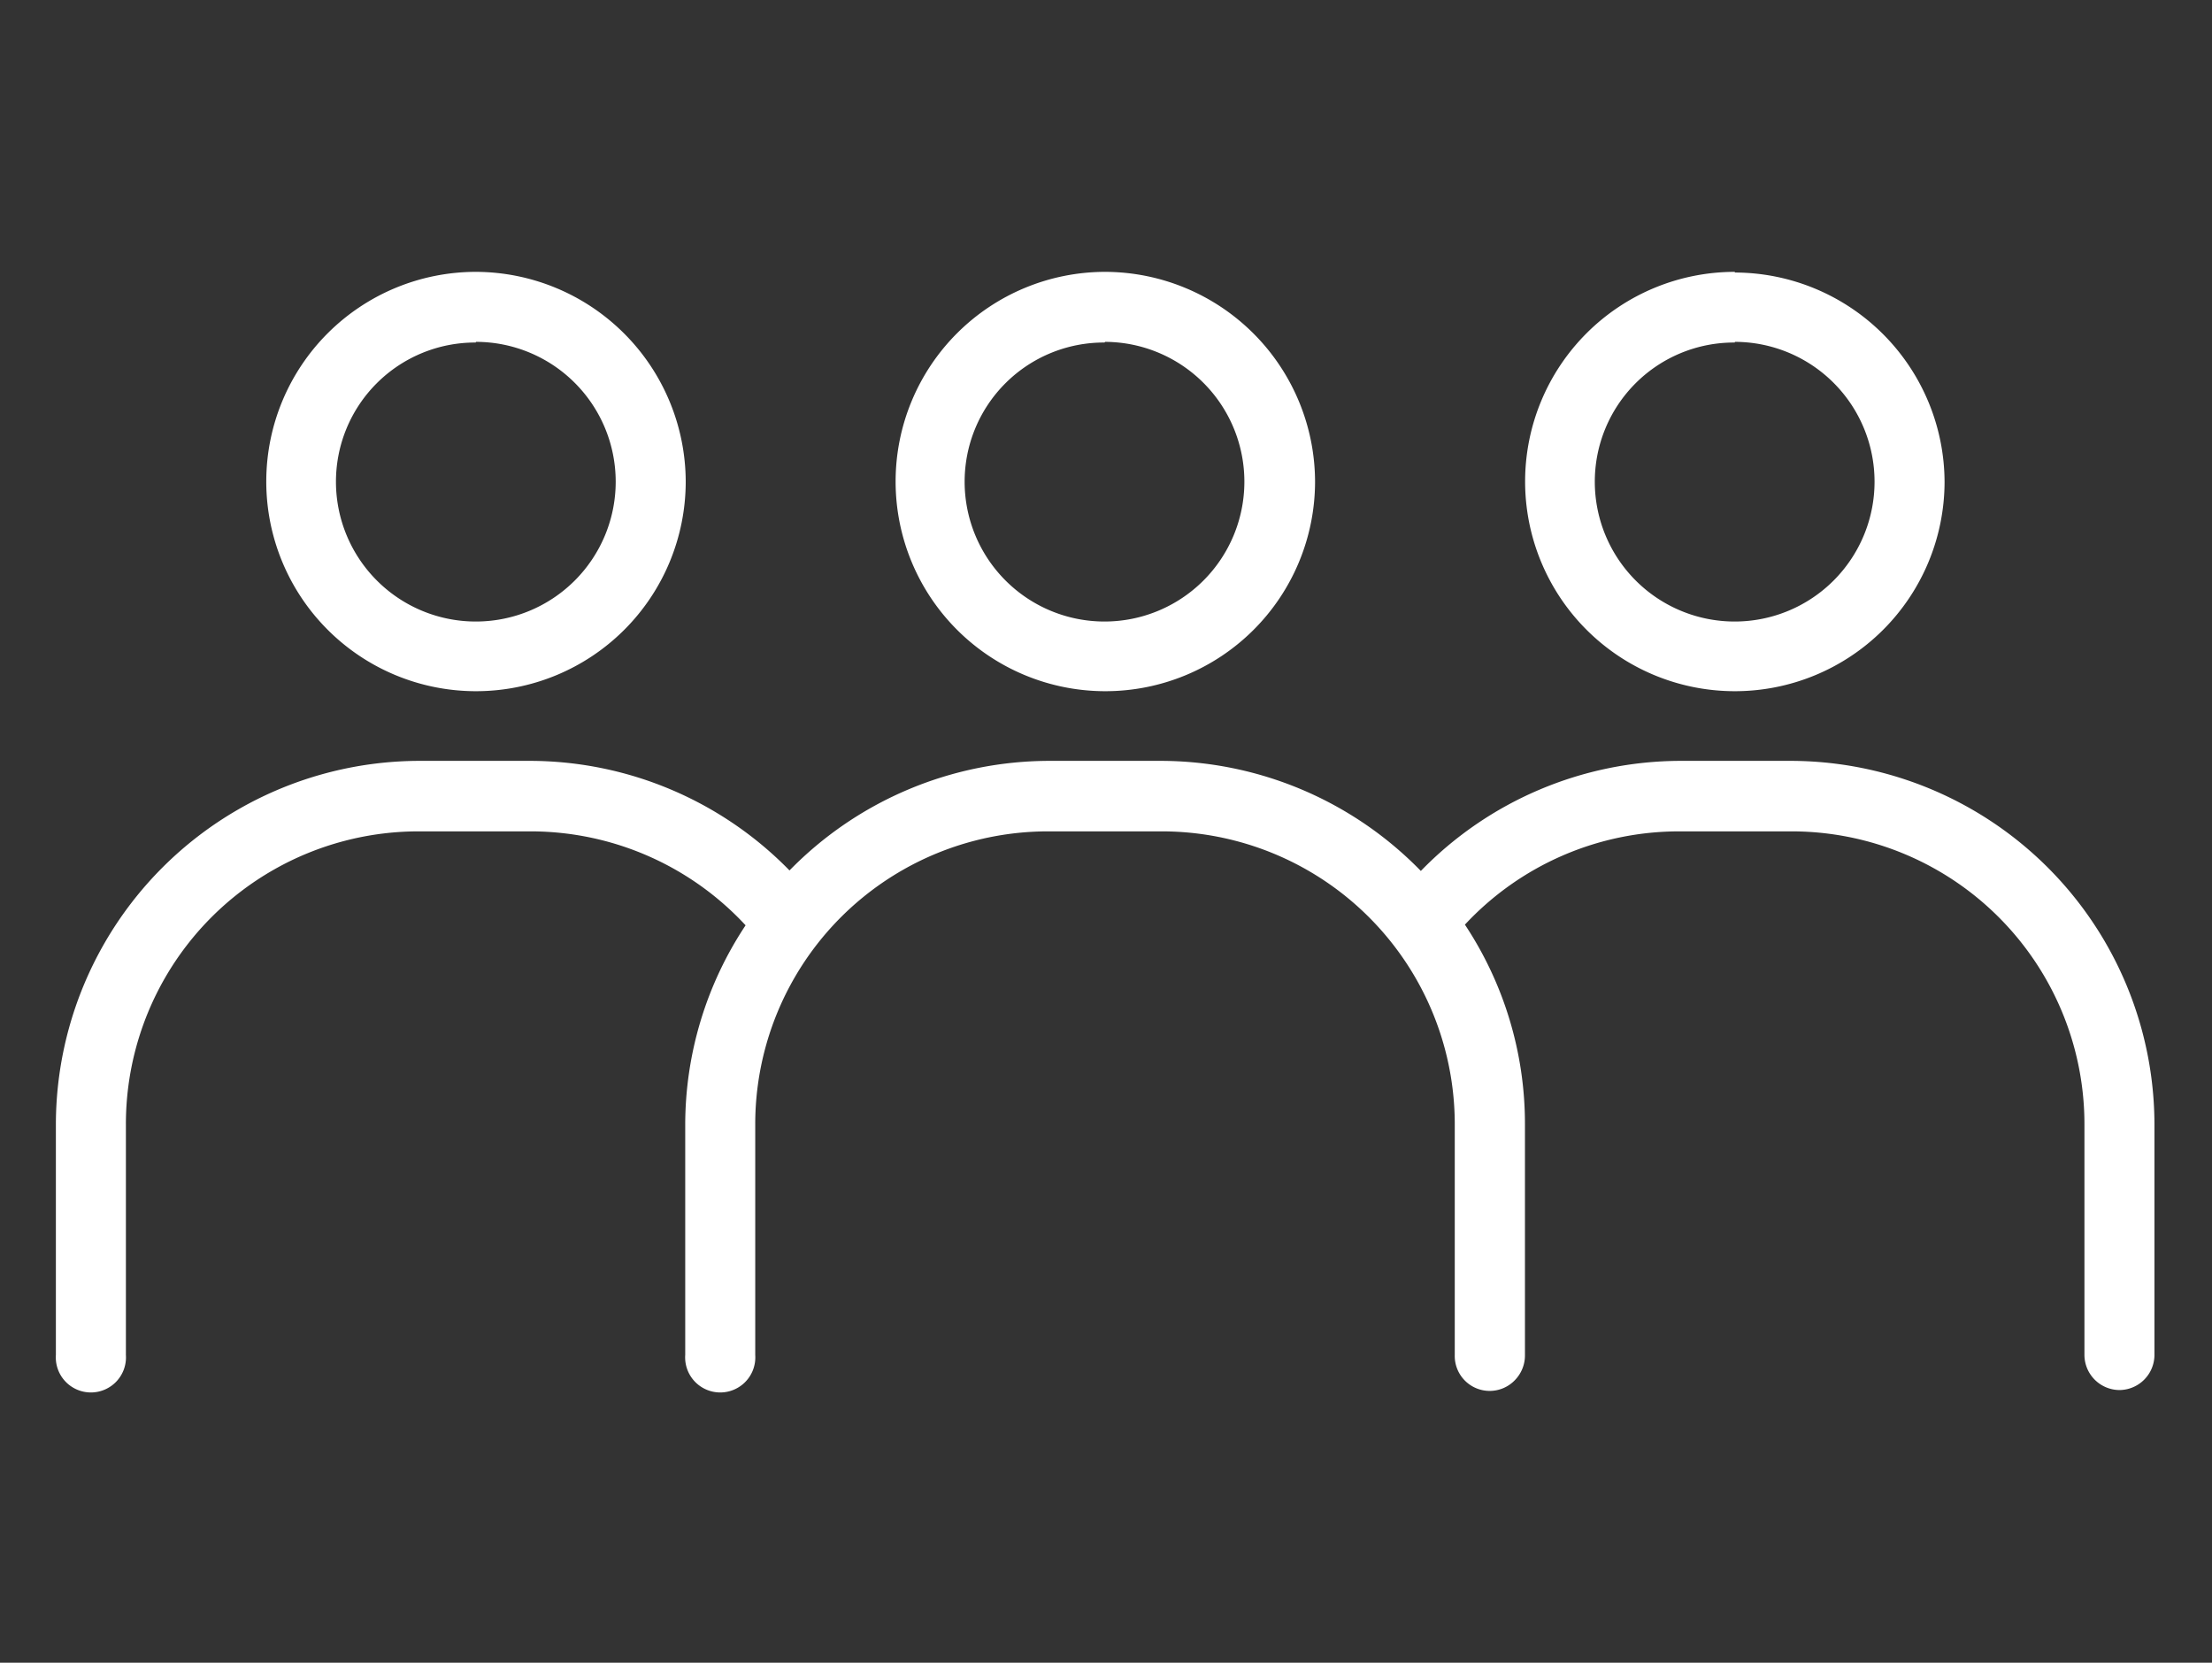 <?xml version="1.0" encoding="UTF-8"?> <svg xmlns="http://www.w3.org/2000/svg" viewBox="0 0 133 100"><rect x="0" y="0" width="133" height="100" fill="#333333" stroke="none"/><defs><style>.cls-1{fill:#fff;}.cls-2{fill:none;}</style></defs><g id="Calque_2" data-name="Calque 2"><g id="Calque_1-2" data-name="Calque 1"><path class="cls-1" d="M28.61,16.35A12.61,12.61,0,1,0,41.23,29,12.65,12.65,0,0,0,28.61,16.35Zm37.84,0A12.61,12.61,0,1,0,79.07,29,12.65,12.65,0,0,0,66.45,16.35Zm37.86,0A12.61,12.61,0,1,0,116.92,29a12.64,12.64,0,0,0-12.61-12.61Zm-75.7,4.21A8.41,8.41,0,1,1,20.2,29a8.37,8.37,0,0,1,8.41-8.4Zm37.84,0A8.41,8.41,0,1,1,58,29a8.37,8.37,0,0,1,8.41-8.4Zm37.86,0A8.41,8.41,0,1,1,95.89,29a8.37,8.37,0,0,1,8.42-8.4ZM63.14,45.76a21.87,21.87,0,0,0-15.67,6.59A21.85,21.85,0,0,0,31.9,45.76H25.29A21.89,21.89,0,0,0,3.36,67.62V81.49a2.11,2.11,0,1,0,4.21,0V67.62A17.6,17.6,0,0,1,25.29,50H31.9a17.62,17.62,0,0,1,12.93,5.65,21.71,21.71,0,0,0-3.63,12V81.49a2.11,2.11,0,1,0,4.21,0V67.62A17.61,17.61,0,0,1,63.14,50h6.6A17.62,17.62,0,0,1,87.47,67.62V81.49A2.1,2.1,0,0,0,91.09,83a2.13,2.13,0,0,0,.6-1.52l0-13.87a21.68,21.68,0,0,0-3.61-12A17.59,17.59,0,0,1,101,50h6.61a17.61,17.61,0,0,1,17.72,17.66V81.5a2.12,2.12,0,0,0,2.11,2.1,2.12,2.12,0,0,0,2.1-2.1V67.62A21.9,21.9,0,0,0,107.6,45.76H101a21.82,21.82,0,0,0-15.57,6.62,21.86,21.86,0,0,0-15.68-6.62Z"></path><rect class="cls-2" width="133" height="100"></rect></g></g></svg> 